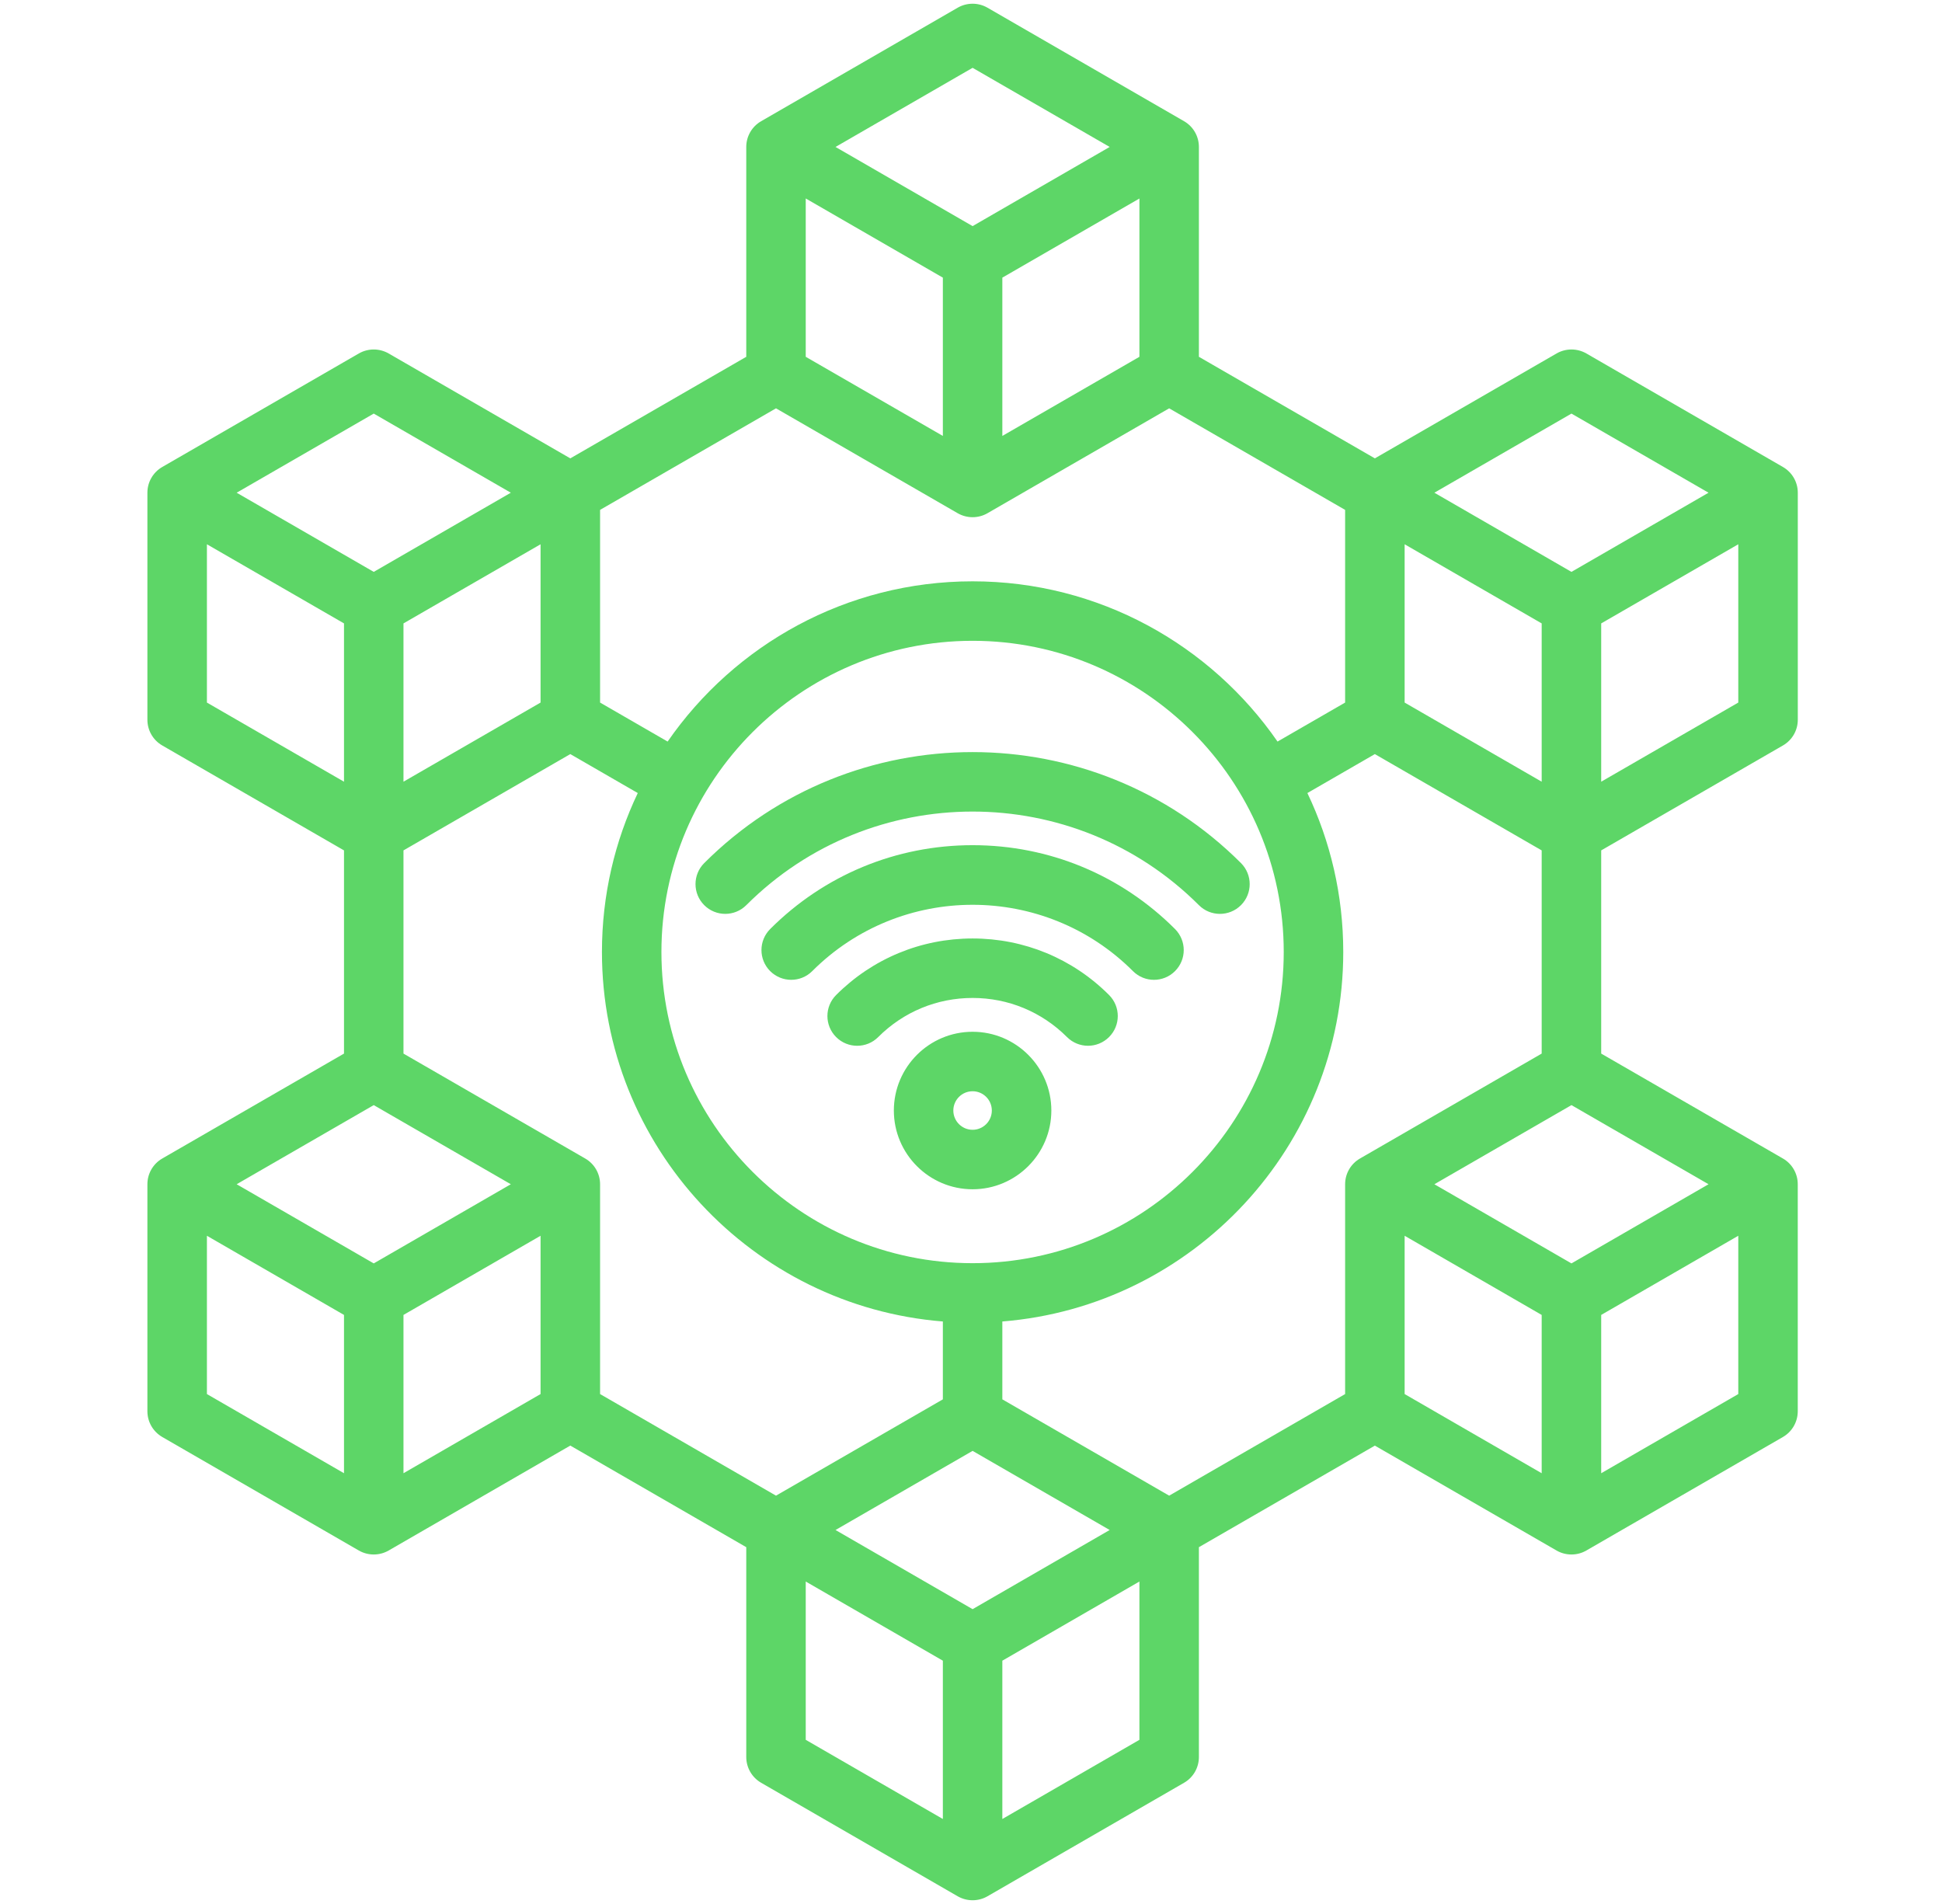 <svg width="51" height="50" viewBox="0 0 51 50" fill="none" xmlns="http://www.w3.org/2000/svg">
<path d="M46.822 19.577C47.064 19.438 47.213 19.18 47.213 18.901V12.939C47.213 12.66 47.064 12.402 46.822 12.263L41.66 9.282C41.418 9.143 41.12 9.143 40.878 9.282L36.106 12.037L31.485 9.37V3.859C31.485 3.58 31.337 3.322 31.095 3.183L25.932 0.202C25.691 0.063 25.393 0.063 25.151 0.202L19.989 3.183C19.747 3.322 19.598 3.58 19.598 3.859V9.37L14.977 12.037L10.206 9.282C9.964 9.143 9.666 9.143 9.424 9.282L4.262 12.263C4.02 12.402 3.871 12.66 3.871 12.939V18.901C3.871 19.18 4.02 19.438 4.262 19.577L9.034 22.332V27.668L4.262 30.423C4.02 30.562 3.871 30.82 3.871 31.099V37.06C3.871 37.34 4.02 37.597 4.262 37.737L9.424 40.718C9.545 40.787 9.68 40.822 9.815 40.822C9.95 40.822 10.085 40.787 10.206 40.718L14.977 37.962L19.598 40.63V46.14C19.598 46.419 19.747 46.677 19.989 46.817L25.151 49.798C25.272 49.867 25.407 49.902 25.542 49.902C25.677 49.902 25.812 49.867 25.932 49.798L31.095 46.817C31.337 46.678 31.485 46.42 31.485 46.141V40.63L36.106 37.963L40.878 40.718C40.999 40.788 41.134 40.822 41.269 40.822C41.404 40.822 41.538 40.788 41.659 40.718L46.822 37.737C47.064 37.597 47.212 37.34 47.212 37.06V31.099C47.212 30.82 47.064 30.562 46.822 30.423L42.05 27.668V22.332L46.822 19.577ZM42.05 20.528V16.371L45.65 14.293V18.45L42.05 20.528ZM41.269 33.178L37.669 31.099L41.269 29.021L44.869 31.099L41.269 33.178ZM30.704 39.277L26.323 36.748V34.703C31.326 34.303 35.276 30.104 35.276 25C35.276 23.507 34.938 22.091 34.334 20.826L36.106 19.803L40.487 22.332V27.668L35.716 30.423C35.474 30.562 35.325 30.82 35.325 31.099V36.609L30.704 39.277ZM25.542 42.258L21.942 40.179L25.542 38.101L29.142 40.179L25.542 42.258ZM15.759 36.609V31.099C15.759 30.82 15.61 30.562 15.368 30.423L10.596 27.668V22.332L14.977 19.803L16.749 20.826C16.146 22.091 15.808 23.507 15.808 25C15.808 30.104 19.757 34.303 24.761 34.703V36.748L20.379 39.277L15.759 36.609ZM9.815 33.178L6.215 31.099L9.815 29.021L13.415 31.099L9.815 33.178ZM20.379 10.723L25.151 13.478C25.272 13.547 25.407 13.582 25.542 13.582C25.677 13.582 25.812 13.547 25.932 13.478L30.704 10.723L35.325 13.39V18.45L33.55 19.474C31.792 16.934 28.858 15.266 25.542 15.266C22.225 15.266 19.291 16.934 17.533 19.474L15.759 18.45V13.39L20.379 10.723ZM24.761 7.291V11.448L21.16 9.37V5.212L24.761 7.291ZM26.323 7.291L29.923 5.213V9.37L26.323 11.448V7.291ZM40.487 16.371V20.528L36.888 18.45V14.293L40.487 16.371ZM25.542 33.172C21.036 33.172 17.37 29.506 17.37 25C17.37 20.494 21.036 16.828 25.542 16.828C30.048 16.828 33.713 20.494 33.713 25C33.713 29.506 30.048 33.172 25.542 33.172ZM10.596 20.528V16.371L14.196 14.293V18.45L10.596 20.528ZM41.269 10.861L44.869 12.939L41.269 15.018L37.669 12.939L41.269 10.861ZM25.542 1.781L29.142 3.859L25.542 5.938L21.942 3.859L25.542 1.781ZM9.815 10.861L13.415 12.939L9.815 15.018L6.215 12.939L9.815 10.861ZM5.434 18.45V14.293L9.034 16.371V20.528L5.434 18.45ZM5.434 32.452L9.034 34.531V38.688L5.434 36.609V32.452ZM10.596 38.688V34.531L14.196 32.452V36.609L10.596 38.688ZM21.16 41.532L24.761 43.611V47.768L21.16 45.689V41.532ZM29.923 45.689L26.323 47.768V43.611L29.923 41.532V45.689H29.923ZM36.888 32.452L40.487 34.531V38.688L36.888 36.609V32.452ZM42.05 38.688V34.531L45.65 32.452V36.609L42.05 38.688ZM19.599 23.77C19.294 24.075 18.799 24.075 18.494 23.77C18.189 23.465 18.189 22.97 18.494 22.665C22.38 18.779 28.703 18.779 32.59 22.665C32.895 22.97 32.895 23.465 32.59 23.77C32.437 23.923 32.237 23.999 32.037 23.999C31.837 23.999 31.637 23.923 31.485 23.77C28.208 20.493 22.876 20.493 19.599 23.77ZM30.858 24.397C31.163 24.703 31.163 25.197 30.858 25.502C30.705 25.655 30.505 25.731 30.305 25.731C30.105 25.731 29.905 25.655 29.753 25.502C27.431 23.18 23.653 23.18 21.331 25.502C21.026 25.807 20.531 25.807 20.226 25.502C19.921 25.197 19.921 24.703 20.226 24.397C21.646 22.977 23.534 22.195 25.542 22.195C27.55 22.195 29.438 22.977 30.858 24.397ZM29.125 26.129C29.431 26.435 29.431 26.929 29.125 27.234C28.82 27.539 28.326 27.539 28.021 27.234C27.359 26.572 26.478 26.207 25.542 26.207C24.605 26.207 23.725 26.572 23.063 27.234C22.911 27.387 22.711 27.463 22.511 27.463C22.311 27.463 22.111 27.387 21.958 27.234C21.653 26.929 21.653 26.435 21.958 26.13C22.916 25.172 24.188 24.645 25.542 24.645C26.895 24.645 28.168 25.172 29.125 26.129ZM25.542 27.095C24.401 27.095 23.474 28.022 23.474 29.163C23.474 30.303 24.401 31.231 25.542 31.231C26.682 31.231 27.61 30.303 27.61 29.163C27.61 28.022 26.682 27.095 25.542 27.095ZM25.542 29.669C25.263 29.669 25.036 29.442 25.036 29.163C25.036 28.884 25.263 28.657 25.542 28.657C25.821 28.657 26.047 28.884 26.047 29.163C26.047 29.442 25.821 29.669 25.542 29.669Z" fill="#5DD667"/>
</svg>
